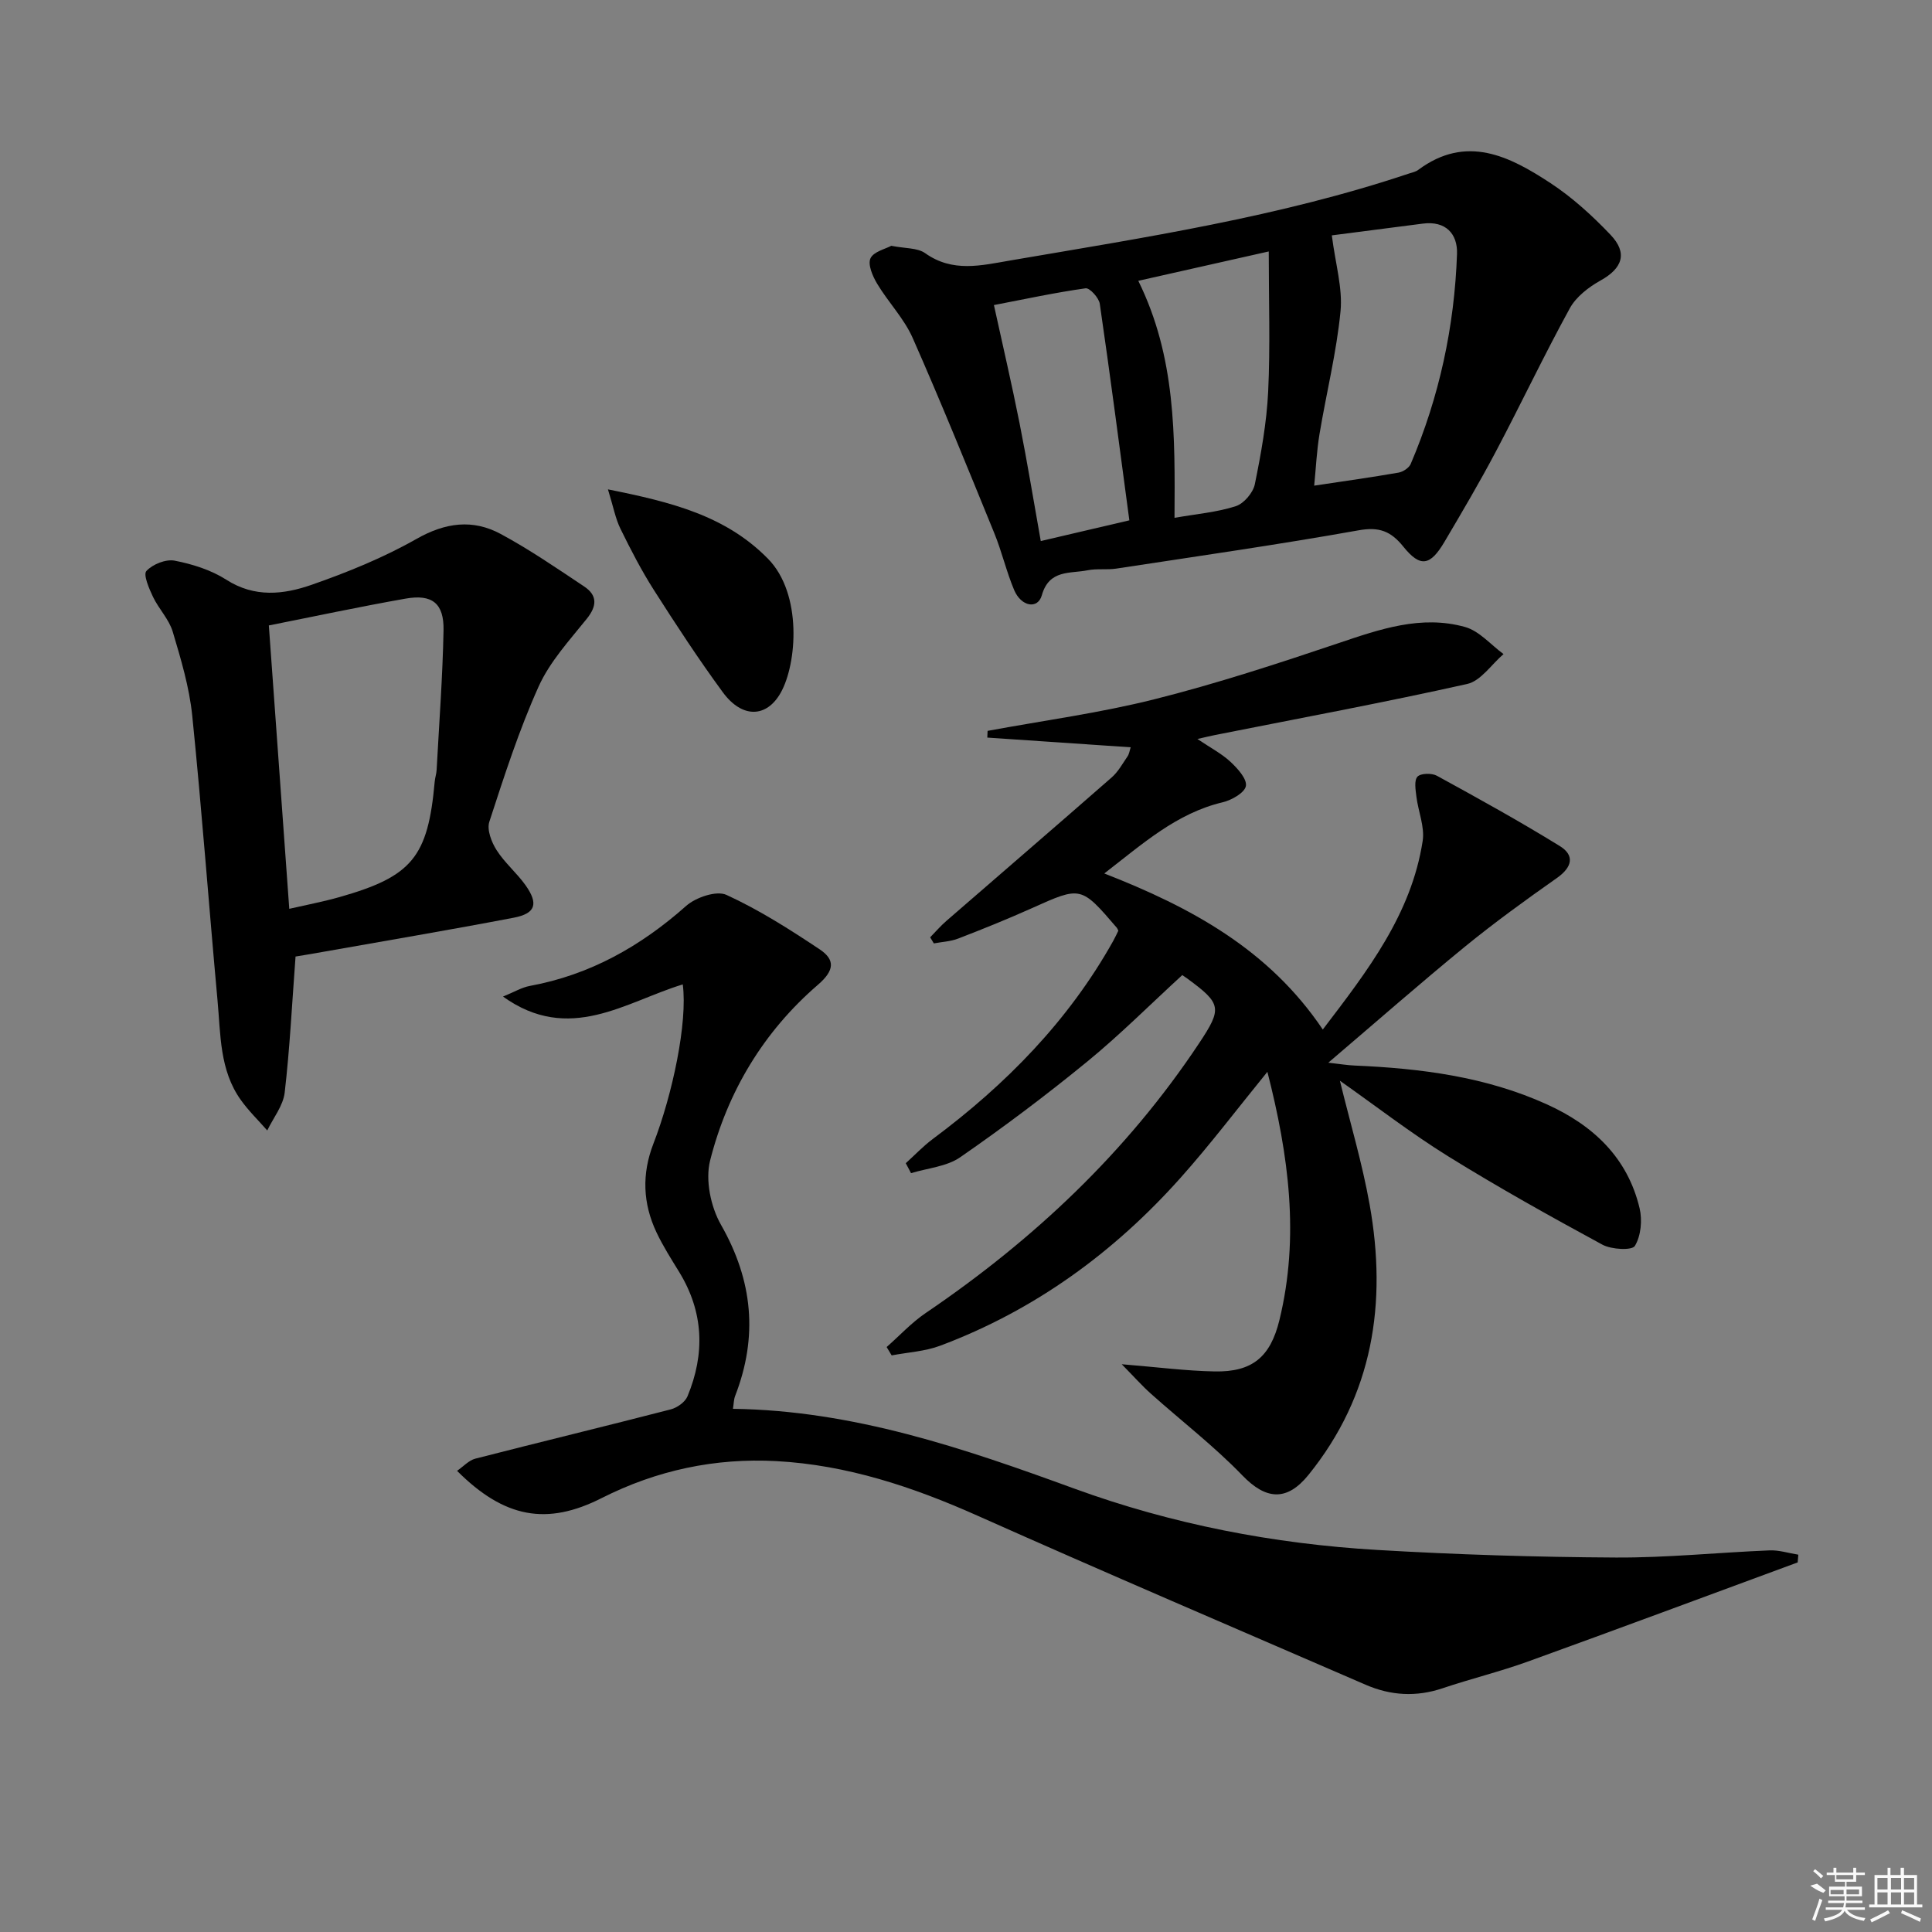 <svg enable-background="new 0 0 400 400" viewBox="0 0 400 400" xmlns="http://www.w3.org/2000/svg"><rect x="0" y="0" width="400" height="400" fill="#808080" stroke="none"/><path d="m228.63 180.84c18.02 7.04 34.1 15.76 45.24 32.31 9.27-12.15 18.33-23.85 20.68-39.04.45-2.92-.92-6.1-1.3-9.18-.17-1.4-.5-3.34.22-4.13.67-.72 2.96-.77 4.02-.19 8.57 4.69 17.13 9.42 25.44 14.55 3.18 1.96 2.55 4.41-.59 6.62-6.47 4.55-12.89 9.2-19.02 14.2-9.25 7.56-18.23 15.45-28.31 24.04 2.5.28 3.98.53 5.46.59 13.69.59 27.16 2.3 39.81 8.04 9.56 4.34 16.68 11 19.18 21.5.59 2.47.28 5.74-.98 7.81-.59.97-4.84.75-6.71-.26-10.79-5.85-21.53-11.84-31.96-18.31-7.7-4.78-14.9-10.36-22.4-15.64 2.11 8.66 4.63 17.07 6.16 25.66 3.63 20.35.74 39.39-12.68 55.97-4.48 5.53-8.81 5.13-13.66.1-5.86-6.07-12.62-11.27-18.93-16.91-1.85-1.65-3.5-3.52-6.06-6.12 7.45.61 13.34 1.38 19.23 1.49 7.8.15 11.55-2.98 13.42-10.63 4.2-17.22 1.93-34.11-2.49-51.4-6.23 7.65-11.82 15.04-17.96 21.92-13.82 15.5-30.25 27.46-49.8 34.79-3.15 1.18-6.68 1.36-10.03 2-.35-.58-.69-1.15-1.04-1.73 2.7-2.38 5.18-5.08 8.14-7.08 22.28-15.12 41.55-33.25 56.52-55.77 4.85-7.29 4.69-8.23-2.41-13.44-.67-.49-1.37-.93-1.05-.71-6.72 6.16-12.92 12.38-19.69 17.92-8.48 6.94-17.26 13.54-26.27 19.78-2.81 1.95-6.76 2.25-10.19 3.3-.36-.69-.73-1.37-1.09-2.06 1.86-1.68 3.59-3.52 5.59-5.01 15.12-11.26 28.1-24.45 37.37-41.03.4-.71.73-1.46 1.05-2.1-.15-.3-.2-.47-.3-.59-7.46-8.7-7.43-8.64-17.65-4.05-5 2.24-10.09 4.3-15.21 6.27-1.57.61-3.35.68-5.04 1-.25-.42-.51-.84-.76-1.26 1.11-1.13 2.15-2.35 3.34-3.38 11.41-9.91 22.87-19.76 34.24-29.72 1.35-1.18 2.26-2.87 3.29-4.37.33-.48.41-1.14.65-1.87-10.09-.68-19.89-1.34-29.69-2.01.02-.46.04-.93.06-1.39 11.55-2.14 23.24-3.7 34.6-6.56 12.84-3.23 25.48-7.37 38.04-11.6 8.6-2.9 17.15-5.88 26.21-3.35 2.95.82 5.33 3.68 7.97 5.61-2.49 2.13-4.7 5.56-7.53 6.19-17.31 3.87-34.76 7.1-52.16 10.56-.95.19-1.89.42-3.69.83 2.73 1.84 5.03 3.03 6.85 4.73 1.46 1.36 3.44 3.53 3.19 5-.24 1.39-2.94 2.93-4.8 3.37-9.57 2.27-16.55 8.59-24.52 14.74z"/><path d="m372.19 323.48c-18.63 6.86-37.24 13.8-55.92 20.55-5.77 2.08-11.76 3.54-17.58 5.5-5.47 1.85-10.77 1.53-15.97-.73-26.83-11.63-53.72-23.12-80.42-35.03-13.32-5.94-26.95-10.47-41.54-11.26-12.67-.69-24.79 1.88-36.19 7.65-11.32 5.74-20.14 4.17-29.94-5.64 1.32-.91 2.43-2.17 3.78-2.52 13.47-3.46 26.98-6.72 40.45-10.2 1.33-.34 2.97-1.5 3.47-2.69 3.67-8.82 3.37-17.47-1.72-25.77-1.65-2.69-3.36-5.37-4.7-8.21-2.82-5.98-3.06-12.06-.63-18.34 3.95-10.19 7.11-25.11 6.08-32.98-11.87 3.62-23.46 12.37-37.22 2.52 2.35-.96 3.88-1.89 5.53-2.2 12.48-2.29 22.97-8.21 32.4-16.58 2-1.77 6.28-3.22 8.34-2.27 6.74 3.09 13.08 7.13 19.28 11.26 3.19 2.13 3.17 4.32-.36 7.36-11.22 9.67-18.7 22.1-22.31 36.38-1.02 4.05.13 9.58 2.26 13.31 6.59 11.56 7.69 23.14 2.92 35.43-.28.73-.28 1.58-.45 2.66 24.92.34 47.8 8.17 70.65 16.51 20.23 7.38 41.28 11.45 62.76 12.71 16.42.97 32.89 1.48 49.34 1.57 10.62.06 21.25-1.05 31.88-1.48 1.96-.08 3.96.58 5.94.89-.05.53-.09 1.07-.13 1.6z"/><path d="m184.53 50.89c2.86.57 5.41.39 7.02 1.53 5.69 4.05 11.59 2.54 17.61 1.51 27.81-4.76 55.73-9.01 82.61-18.02.63-.21 1.34-.34 1.85-.73 9.97-7.42 18.91-2.84 27.41 2.74 4.53 2.98 8.66 6.75 12.41 10.69 3.63 3.81 2.45 6.95-2.06 9.46-2.46 1.37-5.07 3.38-6.38 5.78-5.35 9.75-10.11 19.82-15.31 29.66-3.34 6.32-6.97 12.48-10.61 18.64-2.96 5.03-5.02 5.39-8.53 1.03-2.6-3.23-5.02-4.15-9.29-3.38-16.65 2.97-33.41 5.37-50.13 7.92-1.96.3-4.03-.04-5.96.35-3.61.73-7.95-.21-9.47 5.17-.83 2.95-4.26 2.39-5.73-1.08-1.61-3.82-2.54-7.93-4.11-11.77-5.52-13.52-11-27.06-16.9-40.42-1.78-4.03-5.05-7.38-7.35-11.22-.93-1.55-1.98-3.96-1.39-5.26.64-1.4 3.13-1.95 4.31-2.6zm91.21-2.16c.75 5.95 2.27 10.94 1.8 15.73-.83 8.53-2.94 16.93-4.35 25.41-.58 3.48-.74 7.03-1.1 10.68 6.35-.96 11.92-1.73 17.46-2.7.93-.16 2.16-.97 2.52-1.79 5.93-13.89 9.06-28.45 9.59-43.5.14-4.13-2.33-6.89-7.1-6.26-6.73.88-13.45 1.74-18.82 2.43zm-40.07 9.41c7.81 15.84 7.6 32.12 7.5 49.07 4.68-.82 8.83-1.16 12.68-2.41 1.68-.54 3.59-2.78 3.95-4.55 1.29-6.32 2.45-12.75 2.76-19.18.45-9.37.12-18.79.12-29.01-9.33 2.11-17.82 4.01-27.01 6.08zm-29.89 5.02c1.82 8.32 3.7 16.37 5.31 24.47 1.6 8.05 2.92 16.16 4.39 24.39 6.6-1.54 12.79-2.99 18.34-4.29-2.05-15.29-3.97-30.07-6.12-44.82-.18-1.25-2.09-3.34-2.94-3.22-6.34.89-12.62 2.25-18.98 3.47z"/><path d="m61.19 198.04c-.74 9.87-1.19 19.06-2.25 28.18-.32 2.71-2.36 5.23-3.61 7.83-1.84-2.1-3.88-4.07-5.49-6.34-4.39-6.15-4.15-13.5-4.8-20.54-1.8-19.66-3.24-39.36-5.24-59.01-.6-5.88-2.34-11.68-4.04-17.38-.77-2.57-2.89-4.71-4.08-7.2-.82-1.72-2.06-4.61-1.37-5.36 1.29-1.4 4.03-2.5 5.86-2.14 3.69.72 7.54 1.93 10.68 3.94 5.87 3.77 11.89 3.07 17.66 1.06 7.45-2.6 14.88-5.62 21.73-9.51 5.98-3.39 11.64-4.14 17.44-1.01 5.97 3.22 11.6 7.09 17.26 10.86 2.76 1.84 2.69 4.02.54 6.7-3.59 4.47-7.65 8.88-9.96 14.01-4.07 9.04-7.13 18.56-10.21 28.01-.54 1.65.45 4.23 1.51 5.88 1.68 2.64 4.2 4.73 6.01 7.29 2.7 3.83 2.05 5.82-2.46 6.69-13.18 2.52-26.43 4.76-39.64 7.1-2.24.4-4.49.77-5.54.94zm-1.3-9.88c3.44-.79 6.98-1.46 10.44-2.44 15-4.26 18.28-8.29 19.67-23.88.07-.82.36-1.63.4-2.45.52-9.62 1.24-19.25 1.43-28.88.11-5.6-2.35-7.55-7.87-6.57-9.58 1.69-19.11 3.73-28.3 5.55 1.43 19.81 2.81 38.97 4.23 58.67z"/><path d="m125.87 101.32c13.19 2.63 24.4 5.46 33.15 14.38 7.12 7.27 5.99 21.73 2.62 27.72-2.93 5.21-8 5.35-12-.11-5.01-6.83-9.66-13.94-14.22-21.09-2.59-4.05-4.81-8.36-6.93-12.68-1.06-2.13-1.49-4.56-2.62-8.22z"/><g fill="#fafafa"><path d="m374.8 390.4 1.4-.4c.7.5 1.3 1 1.8 1.4l-.5.5c-1.5-.6-2.1-1.1-2.7-1.5zm1 7.3-.6-.3c.5-1.4 1.1-2.8 1.5-4.3.2.1.4.2.6.3-.5 1.3-1 2.8-1.5 4.3zm-.4-10.3.4-.4c.4.3 1 .8 1.7 1.4l-.5.5c-.4-.5-1-1-1.6-1.5zm2.5.3h1.7v-1h.6v1h3.5v-1h.6v1h1.8v.5h-1.8v1.4h-2v1h3.2v2h-3.2v.9h3.3v.5h-3.4c0 .3-.1.6-.1.9h4v.5h-3.7c.7.9 1.9 1.5 3.8 1.7-.1.2-.2.4-.3.6-2.1-.4-3.5-1.1-4-2.1-.4 1-1.8 1.7-4 2.2-.1-.2-.2-.4-.3-.6 2.1-.4 3.4-1 3.8-1.8h-3.4v-.5h3.6c.1-.3.1-.6.2-.9h-3.3v-.5h3.4c0-.3 0-.6 0-.9h-3.2v-2h3.3v-1h-2.1v-1.4h-1.7v-.5zm1.1 3.5v1h2.7c0-.3 0-.4 0-.4 0-.1 0-.2 0-.2 0-.1 0-.2 0-.3h-2.7zm1.2-3v.9h3.5v-.9zm4.7 3h-2.6v.6.4h2.6z"/><path d="m393.6 386.7h.6v1.5h2.7v6.1h1.1v.6h-11v-.6h1.1v-6.1h2.7v-1.5h.6v1.5h2.1v-1.5zm-2.7 8.8.4.6c-1.2.6-2.5 1.3-3.8 1.9-.1-.2-.2-.4-.3-.6 1.2-.6 2.5-1.2 3.7-1.9zm-2.2-6.7v2.4h2.1v-2.4zm0 3v2.5h2.1v-2.5zm2.8-3v2.4h2.1v-2.4zm0 3v2.5h2.1v-2.5zm6 6.1c-1.4-.7-2.7-1.3-3.9-1.8l.2-.6c1.5.6 2.7 1.2 3.9 1.7zm-1.2-9.1h-2.1v2.4h2.1zm-2.1 3v2.5h2.1v-2.5z"/></g></svg>